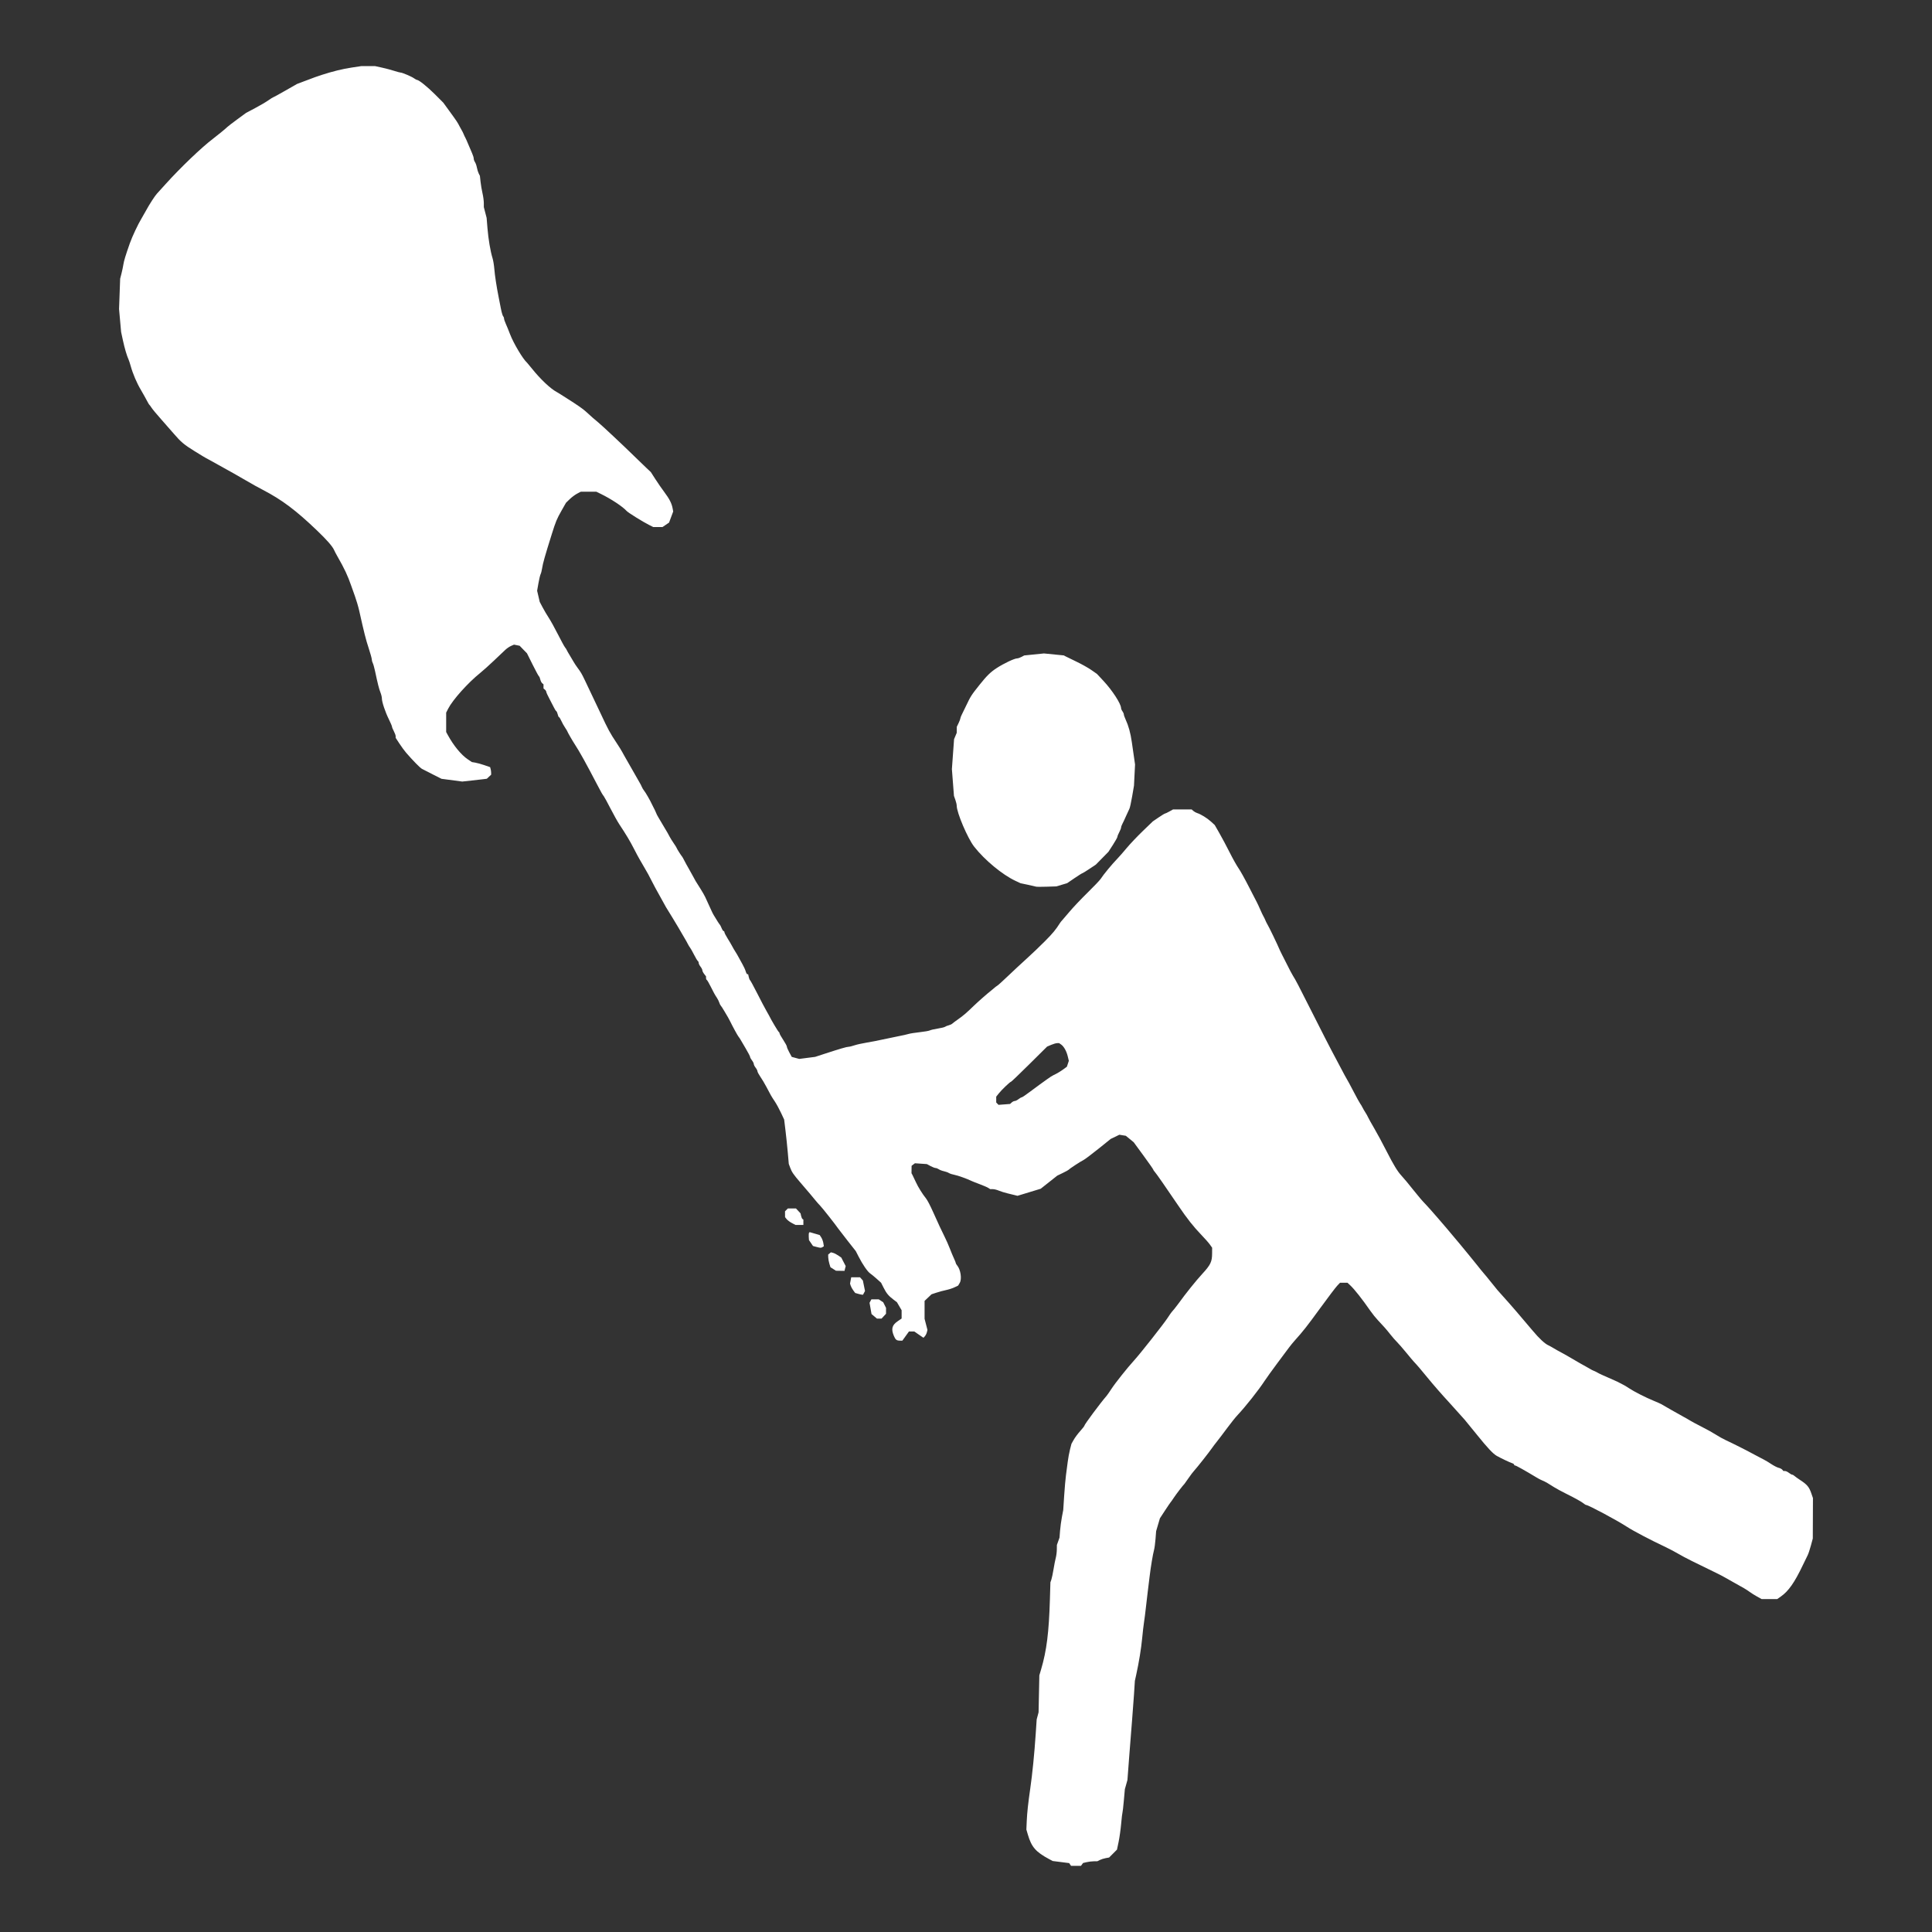 <svg xmlns:inkscape="http://www.inkscape.org/namespaces/inkscape" xmlns:sodipodi="http://sodipodi.sourceforge.net/DTD/sodipodi-0.dtd" xmlns="http://www.w3.org/2000/svg" xmlns:svg="http://www.w3.org/2000/svg" id="svg1" width="2104" height="2104" viewBox="0 0 2104 2104" xml:space="preserve"><rect x="0" y="0" width="2104" height="2104" fill="#333333" stroke="none"/>  <defs id="defs1"></defs>  <g id="g1" transform="translate(939.377,917.759)">    <path style="fill:#ffffff" d="m 226.016,1112.735 -0.995,-1.52 -9,-1.143 -9,-1.143 -4,-2.144 c -14.402,-7.721 -19.089,-13.13 -23.023,-26.577 l -1.623,-5.548 0.413,-9.452 c 0.386,-8.827 1.534,-19.436 3.782,-34.952 2.358,-16.277 4.518,-37.896 5.994,-60 l 1.035,-15.5 1.037,-3.885 1.037,-3.885 0.412,-20.115 0.413,-20.115 1.923,-6.5 c 6.038,-20.41 8.534,-40.335 9.6,-76.646 l 0.533,-18.146 1.019,-2.923 c 0.56,-1.608 1.636,-6.717 2.39,-11.354 0.754,-4.637 1.852,-10.231 2.441,-12.431 0.589,-2.2 1.101,-6.25 1.139,-9 l 0.068,-5 1.431,-4 1.431,-4 0.592,-7.5 c 0.326,-4.125 1.238,-10.875 2.026,-15 l 1.434,-7.5 1.007,-15.5 c 0.554,-8.525 1.443,-18.65 1.976,-22.5 0.533,-3.85 1.39,-10.375 1.905,-14.5 0.515,-4.125 1.643,-10.243 2.507,-13.596 l 1.571,-6.096 2.482,-4.404 c 1.365,-2.422 4.515,-6.654 7,-9.404 2.485,-2.75 4.525,-5.342 4.534,-5.76 0.029,-1.397 17.367,-24.731 24.328,-32.74 0.717,-0.825 3.062,-4.2 5.211,-7.5 4.243,-6.516 17.378,-23.019 24.68,-31.007 6.582,-7.201 31.989,-39.423 36.444,-46.219 2.082,-3.176 4.033,-5.999 4.336,-6.274 0.876,-0.796 5.333,-6.371 7.519,-9.405 7.795,-10.822 18.95,-24.742 25.703,-32.073 9.316,-10.113 10.886,-13.357 10.93,-22.584 l 0.029,-6.159 -2.481,-3.487 c -1.365,-1.918 -5.593,-6.706 -9.397,-10.64 -8.268,-8.551 -15.45,-17.645 -24.603,-31.153 -14.376,-21.215 -24.252,-35.398 -25.931,-37.239 -0.963,-1.055 -1.75,-2.229 -1.75,-2.609 0,-0.38 -4.781,-7.222 -10.624,-15.206 l -10.624,-14.516 -4.288,-3.514 -4.288,-3.514 -3.523,-0.572 -3.523,-0.572 -4.693,2.272 -4.693,2.272 -13.621,10.945 c -7.492,6.02 -14.746,11.464 -16.121,12.098 -2.781,1.283 -15.171,9.401 -15.982,10.471 -0.285,0.376 -3.218,1.988 -6.518,3.583 l -6,2.9 -9,7.128 -9,7.128 -7,2.139 c -3.85,1.177 -9.549,2.911 -12.664,3.855 l -5.664,1.716 -2.336,-0.598 c -1.285,-0.329 -5.036,-1.243 -8.336,-2.031 -3.3,-0.788 -7.673,-2.153 -9.718,-3.035 -2.045,-0.881 -4.982,-1.602 -6.527,-1.602 h -2.81 l -1.972,-1.302 c -1.085,-0.716 -5.348,-2.563 -9.473,-4.103 -4.125,-1.54 -8.207,-3.158 -9.071,-3.594 -4.292,-2.169 -14.884,-5.955 -18.429,-6.588 -2.2,-0.393 -4.9,-1.277 -6,-1.965 -1.1,-0.688 -3.575,-1.578 -5.5,-1.977 -1.925,-0.399 -4.388,-1.343 -5.473,-2.098 -1.085,-0.755 -2.667,-1.372 -3.515,-1.372 -0.848,0 -3.336,-0.965 -5.527,-2.145 l -3.985,-2.145 -6.5,-0.443 -6.5,-0.443 -1.81,1.368 -1.81,1.368 -0.056,4.048 -0.056,4.048 1.054,1.921 c 0.579,1.057 2.253,4.58 3.72,7.83 2.335,5.174 7.175,12.956 10.942,17.591 1.592,1.959 4.748,8.022 8.07,15.5 4.731,10.652 9.49,20.86 12.485,26.783 1.608,3.181 4.085,8.806 5.505,12.5 1.419,3.694 3.453,8.566 4.519,10.826 1.066,2.26 1.938,4.475 1.938,4.921 0,0.446 0.608,1.522 1.351,2.39 3.916,4.577 5.481,14.862 2.921,19.196 l -1.728,2.926 -4.022,1.915 c -2.212,1.053 -6.272,2.372 -9.022,2.93 -2.75,0.558 -7.457,1.825 -10.46,2.814 l -5.46,1.799 -3.79,3.595 -3.79,3.595 v 9.76 9.76 l 1.569,6.053 1.569,6.053 -0.646,2.591 c -0.356,1.425 -1.334,3.354 -2.173,4.286 l -1.527,1.695 -5.007,-3.445 -5.007,-3.445 h -2.889 -2.889 l -3.592,5 -3.592,5 -2.656,-0.015 c -3.646,-0.021 -4.829,-0.957 -6.617,-5.238 -3.112,-7.447 -2.035,-11.621 4.082,-15.83 l 4.38,-3.013 v -4.524 -4.524 l -2.546,-4.345 -2.546,-4.345 -3.704,-2.815 c -5.48,-4.165 -7.698,-6.822 -10.783,-12.921 l -2.779,-5.492 -4.698,-4.219 c -2.584,-2.321 -5.819,-4.983 -7.188,-5.916 -2.877,-1.96 -8.194,-9.685 -12.6,-18.308 l -3.064,-5.996 -8.796,-11.151 c -4.838,-6.133 -9.471,-12.133 -10.296,-13.333 -3.281,-4.772 -17.4,-22.666 -19.738,-25.016 -1.368,-1.375 -3.899,-4.254 -5.625,-6.399 -3.103,-3.857 -6.429,-7.788 -16.122,-19.056 -7.249,-8.426 -9.075,-11.092 -10.831,-15.817 l -1.572,-4.229 -1.041,-12 c -0.573,-6.6 -1.704,-17.462 -2.514,-24.138 l -1.473,-12.138 -3.536,-7.553 c -1.945,-4.154 -4.999,-9.717 -6.787,-12.362 -3.418,-5.056 -4.409,-6.779 -9.246,-16.074 -1.641,-3.154 -4.454,-7.868 -6.25,-10.475 -1.796,-2.607 -3.265,-5.359 -3.265,-6.115 0,-0.756 -0.9,-2.52 -2,-3.918 -1.1,-1.398 -2,-3.198 -2,-4 0,-0.802 -0.9,-2.602 -2,-4 -1.1,-1.398 -2,-3.055 -2,-3.681 0,-0.626 -2.138,-4.75 -4.75,-9.164 -2.612,-4.414 -5.218,-8.845 -5.789,-9.847 -0.571,-1.002 -1.539,-2.432 -2.15,-3.178 -1.037,-1.267 -6.166,-10.661 -9.113,-16.692 -0.716,-1.465 -1.714,-3.339 -2.217,-4.164 -0.503,-0.825 -2.363,-3.975 -4.132,-7 -1.769,-3.025 -3.523,-5.725 -3.898,-6 -0.375,-0.275 -1.03,-1.616 -1.457,-2.981 -0.426,-1.364 -1.518,-3.614 -2.425,-5 -2.569,-3.924 -3.734,-6.029 -7.206,-13.019 -1.776,-3.575 -3.596,-6.65 -4.046,-6.833 -0.45,-0.183 -0.818,-1.135 -0.818,-2.115 v -1.782 l -2,-2.543 c -1.1,-1.398 -2,-3.198 -2,-4 0,-0.802 -0.9,-2.602 -2,-4 -1.1,-1.398 -2,-3.233 -2,-4.076 0,-0.843 -0.428,-1.798 -0.95,-2.12 -0.523,-0.323 -2.365,-3.387 -4.095,-6.809 -1.73,-3.422 -3.69,-6.897 -4.356,-7.722 -0.666,-0.825 -1.757,-2.625 -2.425,-4 -0.667,-1.375 -2.306,-4.3 -3.642,-6.5 -1.336,-2.2 -2.913,-4.9 -3.504,-6 -0.591,-1.1 -2.077,-3.651 -3.301,-5.67 -1.224,-2.018 -4.026,-6.674 -6.226,-10.346 -2.2,-3.672 -4.783,-7.871 -5.739,-9.33 -0.957,-1.46 -2.3,-3.779 -2.984,-5.154 -0.685,-1.375 -3.3,-6.1 -5.813,-10.5 -2.512,-4.4 -6.028,-10.925 -7.812,-14.5 -1.784,-3.575 -3.657,-7.175 -4.163,-8 -0.506,-0.825 -2.398,-4.127 -4.204,-7.338 -1.807,-3.211 -4.025,-7.036 -4.931,-8.5 -0.905,-1.464 -3.757,-6.776 -6.338,-11.805 -4.415,-8.604 -8.312,-15.115 -16.072,-26.857 -1.817,-2.75 -6.085,-10.4 -9.484,-17 -3.399,-6.6 -6.675,-12.61 -7.281,-13.357 -1.439,-1.773 -2.808,-4.17 -7.221,-12.643 -12.085,-23.205 -19.291,-36.18 -24.458,-44.042 -2.392,-3.64 -8,-13.382 -8,-13.899 0,-0.259 -1.111,-2.108 -2.469,-4.109 -1.358,-2.001 -3.245,-5.396 -4.192,-7.544 -0.948,-2.148 -2.051,-3.906 -2.451,-3.906 -0.4,0 -1.023,-1.345 -1.384,-2.989 -0.361,-1.644 -1.079,-3.249 -1.595,-3.568 -0.516,-0.319 -1.616,-2.012 -2.444,-3.761 -0.828,-1.75 -3.071,-6.092 -4.985,-9.648 -1.914,-3.557 -3.479,-6.989 -3.479,-7.628 0,-0.639 -0.675,-1.721 -1.5,-2.406 l -1.5,-1.245 v -2.255 -2.255 l -1.436,-1.192 c -0.79,-0.655 -1.724,-2.505 -2.077,-4.111 -0.353,-1.606 -1.003,-3.143 -1.446,-3.417 -0.442,-0.273 -3.553,-6.016 -6.911,-12.761 l -6.107,-12.264 -4.004,-4.123 -4.004,-4.123 -3.07,-0.614 -3.07,-0.614 -3.188,1.388 c -1.753,0.764 -4.538,2.653 -6.188,4.199 -1.65,1.546 -7.275,6.879 -12.5,11.852 -5.225,4.973 -11.975,11.025 -15,13.45 -13.202,10.581 -29.905,29.226 -34.818,38.867 l -2.182,4.281 v 10.565 10.565 l 1.721,3.154 c 6.383,11.7 14.596,21.702 21.829,26.583 l 4.403,2.971 3.774,0.632 c 2.075,0.348 6.559,1.594 9.964,2.77 l 6.191,2.138 0.545,2.03 c 0.3,1.117 0.552,2.964 0.559,4.106 l 0.014,2.076 -2.357,2.214 -2.357,2.214 -3.393,0.433 c -1.866,0.238 -7.893,0.924 -13.393,1.525 l -10,1.091 -11.293,-1.497 -11.293,-1.497 -9.542,-4.818 c -5.248,-2.65 -10.548,-5.366 -11.779,-6.037 -2.104,-1.147 -10.118,-9.325 -17.284,-17.639 -1.755,-2.036 -5.018,-6.498 -7.25,-9.914 l -4.058,-6.211 v -1.762 c 0,-0.969 -0.9,-3.441 -2,-5.494 -1.1,-2.052 -2,-4.255 -2,-4.894 0,-0.639 -1.528,-4.246 -3.395,-8.015 -3.959,-7.992 -7.605,-18.851 -7.605,-22.653 0,-1.463 -0.71,-4.435 -1.579,-6.605 -1.536,-3.839 -2.975,-9.535 -5.886,-23.302 -0.78,-3.689 -1.895,-7.597 -2.477,-8.684 -0.582,-1.088 -1.058,-2.875 -1.058,-3.972 0,-1.097 -1.533,-6.639 -3.407,-12.316 -3.067,-9.29 -4.861,-16.384 -10.322,-40.821 -0.922,-4.125 -2.967,-11.1 -4.545,-15.5 -1.578,-4.4 -3.336,-9.35 -3.907,-11 -4.061,-11.734 -7.56,-19.188 -15.49,-33 -1.263,-2.2 -2.78,-5.111 -3.371,-6.468 -1.749,-4.016 -7.763,-10.913 -18.434,-21.139 -23.06,-22.099 -38.327,-33.569 -59.024,-44.343 -3.85,-2.004 -7.675,-4.058 -8.5,-4.564 -0.825,-0.506 -5.695,-3.297 -10.823,-6.203 -5.128,-2.906 -10.978,-6.264 -13,-7.464 -2.022,-1.2 -5.027,-2.869 -6.677,-3.71 -1.65,-0.841 -6.15,-3.35 -10,-5.576 -3.85,-2.226 -8.35,-4.719 -10,-5.54 -1.65,-0.821 -4.646,-2.505 -6.657,-3.743 -2.011,-1.238 -6.061,-3.727 -9,-5.531 -10.971,-6.736 -14.895,-10.03 -22.343,-18.757 -2.75,-3.222 -8.927,-10.27 -13.727,-15.661 -4.8,-5.391 -9.515,-11.04 -10.477,-12.552 -0.962,-1.512 -2.028,-2.974 -2.368,-3.249 -0.577,-0.466 -1.31,-1.742 -5.46,-9.5 -0.883,-1.65 -2.681,-4.8 -3.995,-7 -4.412,-7.382 -8.749,-17.567 -11.072,-26 -0.757,-2.75 -1.791,-5.9 -2.297,-7 -1.889,-4.107 -4.288,-12.275 -6.169,-21 l -1.94,-9 -1.118,-12.5 -1.118,-12.5 0.603,-16.5 0.603,-16.5 1.413,-5.5 c 0.777,-3.025 1.722,-7.525 2.098,-10 0.618,-4.059 2.288,-9.537 7.011,-23 2.559,-7.295 9.092,-21.192 12.692,-27 1.193,-1.925 3.499,-5.975 5.124,-9 3.361,-6.256 9.467,-15.701 11.697,-18.095 0.825,-0.885 5.314,-5.839 9.976,-11.008 15.734,-17.445 38.958,-39.64 50.877,-48.624 4.725,-3.561 14.673,-11.724 15.647,-12.837 0.55,-0.629 5.414,-4.379 10.809,-8.332 l 9.809,-7.188 9.691,-5.129 c 5.33,-2.821 11.824,-6.627 14.431,-8.458 2.607,-1.831 4.987,-3.329 5.289,-3.329 0.302,0 6.269,-3.271 13.26,-7.27 l 12.711,-7.27 7.5,-2.843 c 12.113,-4.591 14.235,-5.36 19.5,-7.062 11.873,-3.839 22.702,-6.496 32.5,-7.976 l 10.5,-1.586 7.5,-0.01 7.5,-0.01 7.5,1.641 c 4.125,0.903 10.089,2.484 13.254,3.513 3.165,1.029 6.315,1.873 7,1.876 1.878,0.007 11.905,4.265 14.719,6.251 1.36,0.96 2.8,1.745 3.2,1.745 2.033,0 11.344,7.46 19.519,15.639 l 9.191,9.196 6.809,9.355 c 7.853,10.789 8.812,12.231 10.844,16.31 0.822,1.65 1.938,3.675 2.481,4.5 0.542,0.825 1.434,2.625 1.983,4 0.548,1.375 1.397,3.175 1.886,4 0.489,0.825 1.894,3.975 3.122,7 1.228,3.025 3.079,7.349 4.113,9.61 1.034,2.26 1.88,4.973 1.88,6.027 0,1.055 0.611,2.806 1.358,3.89 0.747,1.085 1.686,3.757 2.086,5.938 0.4,2.181 1.304,5.106 2.008,6.5 l 1.281,2.535 0.708,6.5 c 0.389,3.575 1.343,9.2 2.119,12.5 0.776,3.3 1.418,8.043 1.426,10.54 l 0.015,4.54 1.521,5.84 1.521,5.84 0.912,11.191 c 0.976,11.974 3.214,25.239 5.491,32.549 0.771,2.475 1.669,7.875 1.995,12 0.556,7.041 2.399,19.066 4.673,30.5 0.547,2.75 1.647,8.354 2.445,12.454 0.798,4.1 1.899,7.902 2.446,8.45 0.548,0.548 0.996,1.664 0.996,2.48 0,0.816 0.833,3.314 1.851,5.55 1.018,2.236 3.143,7.441 4.722,11.566 3.819,9.977 14.088,27.19 18.494,31 0.318,0.275 2.742,3.2 5.387,6.5 9.282,11.581 20.307,21.966 27.046,25.479 0.55,0.287 2.35,1.381 4,2.431 1.65,1.051 4.575,2.909 6.5,4.131 12.126,7.694 17.93,11.723 21.093,14.643 5.45,5.031 10.018,9.038 13.569,11.905 3.822,3.085 27.348,25.145 38.832,36.412 4.485,4.4 10.458,10.17 13.274,12.821 l 5.12,4.821 4.806,7.492 c 2.643,4.121 7.056,10.501 9.806,14.179 5.592,7.478 8.047,12.253 9.051,17.604 l 0.679,3.62 -2.26,6.044 -2.26,6.044 -3.587,2.437 -3.587,2.437 -5.018,-0.009 -5.018,-0.009 -4.5,-2.268 c -7.092,-3.574 -22.712,-13.299 -24.5,-15.255 -4.463,-4.88 -16.804,-13.041 -28,-18.515 l -5,-2.445 -8.5,0.012 -8.5,0.012 -4.04,2.151 c -2.222,1.183 -5.827,3.886 -8.012,6.006 l -3.972,3.855 -4.819,8.482 c -5.247,9.236 -6.284,11.744 -10.747,25.982 -7.56,24.12 -9.613,31.379 -10.463,37 -0.374,2.475 -1.102,5.302 -1.617,6.282 -0.515,0.98 -1.58,5.443 -2.367,9.918 l -1.43,8.136 1.417,6.082 1.417,6.082 3.174,6 c 1.746,3.3 4.787,8.456 6.758,11.458 1.971,3.002 6.443,11.09 9.938,17.973 3.495,6.883 6.941,13.202 7.656,14.042 0.716,0.84 1.585,2.202 1.932,3.027 0.347,0.825 1.754,3.3 3.126,5.5 1.372,2.2 3.244,5.35 4.158,7 0.915,1.65 2.839,4.577 4.276,6.504 3.738,5.012 4.732,6.707 8.212,13.996 10.439,21.868 13.067,27.405 16.85,35.5 8.571,18.341 10.335,21.603 17.571,32.5 2.739,4.125 5.534,8.625 6.212,10 0.677,1.375 1.665,3.175 2.196,4 0.531,0.825 4.388,7.575 8.573,15 4.184,7.425 8.034,14.175 8.556,15 0.522,0.825 1.429,2.624 2.016,3.998 0.587,1.374 1.666,3.174 2.397,4 1.472,1.662 6.9,11.093 8.635,15.002 0.61,1.375 1.513,3.175 2.005,4 0.493,0.825 1.358,2.625 1.923,4 1.235,3.006 1.679,3.893 3.257,6.503 0.666,1.102 2.93,4.927 5.031,8.5 2.101,3.573 4.242,7.172 4.757,7.997 0.515,0.825 1.486,2.625 2.157,4 0.671,1.375 2.693,4.633 4.493,7.24 1.8,2.607 3.273,4.979 3.273,5.271 0,0.548 5.082,8.596 5.991,9.489 0.28,0.275 1.289,2.075 2.243,4 0.953,1.925 3.305,6.2 5.227,9.5 1.921,3.3 4.17,7.35 4.997,9 1.561,3.116 1.758,3.444 7.517,12.5 1.923,3.025 4.239,7.075 5.147,9 2.209,4.688 5.524,11.924 6.871,15 0.602,1.375 1.638,3.406 2.302,4.514 3.764,6.28 6.173,10.044 6.711,10.486 0.335,0.275 1.201,1.962 1.924,3.75 0.723,1.788 1.71,3.25 2.193,3.25 0.483,0 0.881,0.562 0.883,1.25 0.002,0.688 1.56,3.725 3.462,6.75 1.902,3.025 4.149,6.85 4.994,8.5 0.845,1.65 2.423,4.35 3.506,6 1.084,1.65 2.66,4.35 3.502,6 0.843,1.65 2.704,5.025 4.136,7.5 1.432,2.475 3.028,5.963 3.547,7.75 0.519,1.788 1.336,3.25 1.817,3.25 h 0.874 l 0.656,2.989 c 0.361,1.644 0.993,3.196 1.403,3.45 0.411,0.254 4.015,6.897 8.01,14.761 3.994,7.865 8.327,16.1 9.628,18.3 1.301,2.2 2.686,4.675 3.077,5.5 2.043,4.309 9.902,17.546 10.589,17.833 0.438,0.183 0.808,0.858 0.824,1.5 0.015,0.642 1.816,3.857 4,7.145 2.184,3.288 3.972,6.602 3.972,7.365 0,0.762 1.198,3.587 2.662,6.276 l 2.662,4.89 4.071,1.096 4.071,1.096 8.656,-1.11 8.656,-1.11 10.362,-3.375 c 16.872,-5.495 24.089,-7.607 25.996,-7.607 0.988,0 3.866,-0.702 6.395,-1.561 2.529,-0.859 8.507,-2.194 13.285,-2.968 4.778,-0.774 12.737,-2.32 17.687,-3.435 4.95,-1.115 12.6,-2.71 17,-3.545 4.4,-0.835 9.35,-1.941 11,-2.458 1.65,-0.517 7.146,-1.387 12.214,-1.932 5.068,-0.545 10.018,-1.417 11,-1.937 0.982,-0.52 4.861,-1.421 8.62,-2.001 3.758,-0.581 7.358,-1.468 8,-1.971 0.642,-0.503 2.373,-1.203 3.847,-1.555 1.474,-0.352 3.28,-1.201 4.013,-1.888 0.733,-0.687 3.577,-2.812 6.32,-4.723 5.46,-3.804 9.103,-6.93 16.927,-14.526 4.607,-4.473 15.893,-14.374 19.377,-17 0.73,-0.55 2.144,-1.737 3.142,-2.637 0.999,-0.9 2.495,-2.025 3.326,-2.5 0.831,-0.475 5.976,-5.138 11.434,-10.363 5.458,-5.225 14.616,-13.739 20.352,-18.921 5.736,-5.181 14.817,-13.855 20.181,-19.275 8.478,-8.565 11.591,-12.336 16.247,-19.681 0.55,-0.868 1.475,-2.038 2.057,-2.6 0.581,-0.563 4.255,-4.848 8.165,-9.523 3.91,-4.675 12.8,-14.072 19.757,-20.882 6.957,-6.81 13.387,-13.56 14.29,-15 2.751,-4.389 12.441,-16.118 18.232,-22.07 1.925,-1.978 6.485,-7.189 10.133,-11.579 3.648,-4.39 11.537,-12.704 17.532,-18.476 l 10.899,-10.494 6.249,-4.25 c 3.437,-2.337 6.579,-4.25 6.983,-4.25 0.403,0 2.527,-1.001 4.719,-2.224 l 3.985,-2.224 10.145,-0.026 10.145,-0.026 1.855,1.632 c 1.02,0.897 2.862,1.938 4.093,2.313 3.975,1.211 10.984,5.533 15.149,9.342 l 4.061,3.713 5.157,9 c 2.837,4.95 7.868,14.4 11.181,21 3.313,6.6 7.6,14.236 9.525,16.97 1.925,2.733 6.947,11.733 11.16,20 4.213,8.267 8.164,15.93 8.782,17.03 0.618,1.1 2.293,4.7 3.723,8 1.43,3.3 3.034,6.675 3.564,7.5 0.53,0.825 1.413,2.625 1.961,4 0.548,1.375 1.422,3.175 1.941,4 1.843,2.928 11.151,22.205 14.003,29 0.577,1.375 1.453,3.175 1.946,4 0.493,0.825 3.007,5.775 5.585,11 2.578,5.225 5.54,10.85 6.58,12.5 3.294,5.221 5.068,8.623 22.256,42.682 9.248,18.325 18.05,35.568 19.559,38.318 1.51,2.75 5.801,10.85 9.537,18 3.736,7.15 7.143,13.45 7.571,14 0.428,0.55 3.584,6.4 7.013,13 3.429,6.6 6.771,12.675 7.426,13.5 0.655,0.825 1.734,2.625 2.396,4 0.662,1.375 2.092,3.85 3.179,5.5 1.086,1.65 2.448,4.085 3.026,5.411 0.578,1.326 3.563,6.68 6.634,11.897 3.07,5.217 9.059,16.325 13.309,24.684 7.642,15.032 12.018,22.228 16.379,26.934 2.845,3.069 7.296,8.423 13.381,16.093 5.199,6.552 9.629,11.716 12.808,14.928 3.524,3.56 22.724,25.694 29.974,34.554 3.825,4.675 7.227,8.725 7.56,9 0.333,0.275 4.594,5.45 9.469,11.5 4.876,6.05 9.337,11.551 9.914,12.225 0.577,0.674 1.949,2.403 3.049,3.842 1.1,1.44 2.704,3.363 3.564,4.275 0.86,0.912 4.433,5.258 7.939,9.658 6.831,8.572 6.984,8.752 13,15.359 7.143,7.844 20.265,23.051 32.395,37.543 6.875,8.214 13.012,13.927 16.826,15.664 1.252,0.57 4.077,2.13 6.277,3.466 2.2,1.336 5.125,2.981 6.5,3.655 2.219,1.089 10.947,6.091 21.802,12.494 2.034,1.2 5.048,2.878 6.698,3.73 1.65,0.852 3.675,2.008 4.5,2.569 0.825,0.561 2.625,1.469 4,2.018 1.375,0.548 3.175,1.431 4,1.961 1.376,0.885 6.074,3.031 18,8.223 2.475,1.077 5.175,2.378 6,2.891 0.825,0.512 2.423,1.335 3.551,1.829 1.128,0.494 4.053,2.245 6.5,3.893 5.387,3.627 18.092,10.099 26.949,13.729 3.575,1.465 7.175,3.049 8,3.52 0.825,0.471 6,3.446 11.5,6.612 5.5,3.165 11.575,6.577 13.5,7.582 1.925,1.005 4.85,2.684 6.5,3.732 1.65,1.048 7.565,4.22 13.144,7.048 5.579,2.828 12.405,6.631 15.168,8.451 2.764,1.82 7.649,4.53 10.856,6.022 8.881,4.132 22.925,11.236 31.832,16.102 4.4,2.404 8.9,4.778 10,5.275 1.1,0.497 4.434,2.51 7.41,4.474 2.975,1.963 6.657,3.844 8.181,4.178 1.524,0.335 3.307,1.255 3.963,2.044 l 1.192,1.436 h 1.743 c 0.959,0 2.887,0.9 4.285,2 1.398,1.1 3.002,2 3.563,2 0.561,0 1.615,0.573 2.342,1.272 0.727,0.7 3.88,2.955 7.008,5.011 6.929,4.556 9.158,7.28 11.475,14.023 l 1.784,5.193 -0.085,22 -0.085,22 -2.108,7.797 c -1.16,4.288 -2.742,9.013 -3.517,10.5 -0.775,1.487 -3.124,6.303 -5.222,10.703 -9.053,18.991 -15.564,28.289 -23.928,34.169 l -4,2.812 -8.5,-0.021 -8.5,-0.021 -4.921,-2.732 c -2.707,-1.502 -6.306,-3.764 -8,-5.025 -3.124,-2.327 -7.825,-5.12 -17.353,-10.31 -2.901,-1.58 -6.95,-3.865 -9,-5.078 -2.05,-1.213 -6.201,-3.401 -9.226,-4.863 -25.284,-12.217 -35.474,-17.35 -41.5,-20.902 -3.85,-2.27 -10.15,-5.613 -14,-7.43 -17.34,-8.181 -35.428,-17.685 -43,-22.595 -10.942,-7.094 -41.675,-23.505 -44.018,-23.505 -0.453,0 -1.534,-0.63 -2.403,-1.399 -1.998,-1.771 -10.404,-6.47 -20.079,-11.224 -4.125,-2.027 -9.75,-5.084 -12.5,-6.793 -2.75,-1.709 -5.9,-3.668 -7,-4.353 -1.899,-1.182 -4.153,-2.293 -7.5,-3.697 -0.825,-0.346 -3.139,-1.62 -5.142,-2.831 -11.967,-7.237 -21.745,-12.702 -22.727,-12.702 -0.622,0 -1.131,-0.42 -1.131,-0.933 0,-0.513 -1.012,-1.243 -2.25,-1.623 -2.296,-0.705 -12.363,-5.493 -16.595,-7.893 -4.12,-2.337 -10.089,-8.691 -21.651,-23.051 -6.2,-7.7 -12.26,-15.125 -13.466,-16.5 -3.631,-4.139 -15.397,-17.223 -17.538,-19.503 -5.958,-6.347 -17.015,-19.035 -23.09,-26.497 -6.845,-8.408 -11.454,-13.795 -14.46,-16.899 -0.853,-0.88 -4.678,-5.426 -8.5,-10.101 -3.823,-4.675 -8.332,-9.85 -10.021,-11.5 -1.689,-1.65 -4.839,-5.25 -7,-8 -4.321,-5.498 -7.861,-9.539 -13.929,-15.902 -2.2,-2.307 -5.8,-6.789 -8,-9.961 -8.901,-12.834 -17.293,-23.472 -21.973,-27.854 l -2.973,-2.784 h -4.081 -4.081 l -3.083,3.25 c -1.696,1.788 -10.131,12.925 -18.744,24.75 -14.319,19.658 -18.225,24.619 -27.557,35 -1.73,1.925 -4.488,5.3 -6.128,7.5 -1.64,2.2 -7.491,10.047 -13.002,17.438 -5.511,7.391 -11.654,15.941 -13.651,19 -6.487,9.939 -20.673,27.867 -29.326,37.062 -2.329,2.475 -7.387,8.775 -11.24,14 -3.853,5.225 -8.84,11.802 -11.083,14.615 -2.243,2.813 -4.753,6.131 -5.578,7.372 -2.418,3.639 -17.129,22.316 -19.428,24.666 -1.159,1.185 -3.893,4.785 -6.076,8 -2.183,3.215 -4.206,6.071 -4.496,6.346 -1.567,1.486 -8.964,11.111 -11.528,15 -1.632,2.475 -3.219,4.725 -3.528,5 -0.309,0.275 -3.064,4.325 -6.122,9 l -5.561,8.5 -2.061,7 -2.061,7 -0.658,8.5 c -0.362,4.675 -1.093,10.075 -1.624,12 -1.27,4.601 -3.562,18.37 -4.827,29 -0.556,4.675 -1.471,12.1 -2.033,16.5 -0.562,4.4 -1.482,12.275 -2.045,17.5 -0.563,5.225 -1.453,12.2 -1.978,15.5 -0.525,3.3 -1.438,11.175 -2.028,17.5 -1.04,11.148 -3.565,26.648 -6.516,40 l -1.437,6.5 -0.969,15 c -0.533,8.25 -1.439,20.4 -2.013,27 -0.574,6.6 -1.961,24.15 -3.082,39 l -2.038,27 -1.405,5 -1.405,5 -1.111,12.461 c -0.611,6.854 -1.289,12.749 -1.507,13.102 -0.218,0.352 -0.852,5.77 -1.409,12.039 -0.557,6.269 -1.81,15.186 -2.783,19.814 l -1.769,8.416 -4.291,4.296 -4.291,4.296 -3.709,0.671 c -2.04,0.369 -4.924,1.286 -6.409,2.038 l -2.7,1.366 -3.8,0.024 c -2.09,0.013 -5.588,0.438 -7.773,0.945 l -3.973,0.921 -1.137,1.555 -1.137,1.555 h -5.395 -5.395 z m -63.618,-829.868 c 0.979,-0.886 2.472,-1.611 3.317,-1.611 0.845,0 2.681,-0.9 4.079,-2 1.398,-1.1 2.975,-2 3.503,-2 0.528,0 4.374,-2.587 8.546,-5.75 4.172,-3.163 9.2,-6.875 11.173,-8.25 1.973,-1.375 5.569,-3.964 7.991,-5.754 2.422,-1.79 5.441,-3.733 6.709,-4.319 3.842,-1.776 8.13,-4.329 11.534,-6.866 l 3.23,-2.407 1.062,-3.219 1.062,-3.219 -1.176,-4.859 c -1.382,-5.71 -4.214,-10.76 -7.212,-12.859 l -2.14,-1.499 h -2.195 c -1.207,0 -4.164,0.844 -6.571,1.876 l -4.377,1.876 -19.288,19.124 c -10.608,10.518 -19.59,19.124 -19.959,19.124 -1.019,0 -10.158,8.714 -13.347,12.728 l -2.819,3.547 v 3.163 3.162 l 1.25,1.294 1.25,1.294 6.298,-0.483 6.298,-0.483 z m -149.693,232.89 -2.97,-2.499 -1.078,-6.121 -1.078,-6.121 1.006,-1.88 1.006,-1.88 h 4 4 l 2.441,1.6 2.441,1.6 1.524,3.054 1.524,3.054 v 3.2 3.2 l -2.452,2.646 -2.452,2.646 h -2.471 -2.471 z m -17.727,-24.566 -3.044,-0.885 -2.066,-2.794 c -1.136,-1.537 -2.397,-3.837 -2.801,-5.112 l -0.736,-2.318 0.64,-3.413 0.64,-3.413 h 4.8 4.8 l 1.551,1.75 1.551,1.75 1.165,5.702 1.165,5.702 -1.096,2.048 -1.096,2.048 -1.215,-0.09 c -0.668,-0.05 -2.584,-0.488 -4.258,-0.975 z m -26.956,-26.984 -3,-1.903 -1.173,-3.774 c -0.645,-2.075 -1.208,-5.181 -1.25,-6.901 l -0.077,-3.128 1.487,-1.234 1.487,-1.234 2.322,0.583 c 1.277,0.321 3.821,1.608 5.652,2.862 l 3.33,2.279 2.408,4.638 2.408,4.638 -0.656,2.612 -0.656,2.612 -4.642,-0.073 -4.642,-0.073 z m -18.51,-24.096 -3.51,-0.939 -2.194,-3.207 -2.194,-3.207 -0.248,-3.715 c -0.136,-2.043 0.035,-3.997 0.38,-4.343 l 0.628,-0.628 5.455,1.586 5.455,1.586 1.695,2.588 c 0.932,1.423 1.952,4.171 2.267,6.107 l 0.571,3.519 -1.397,0.885 c -1.638,1.037 -2.244,1.017 -6.907,-0.231 z m -26.505,-25.949 c -2.192,-1.152 -4.763,-3.064 -5.713,-4.25 l -1.728,-2.156 -0.022,-3.179 -0.022,-3.179 1.571,-1.571 1.571,-1.571 h 4.388 4.388 l 2.505,2.702 2.505,2.702 0.612,2.787 c 0.337,1.533 1.027,3.043 1.535,3.357 l 0.923,0.57 v 2.941 2.941 h -4.265 -4.265 z M 189.021,47.845 c -0.55,-0.207 -4.6,-1.134 -9,-2.06 l -8,-1.683 -5.5,-2.565 c -14.216,-6.63 -33.588,-22.669 -45.028,-37.282 -7.051,-9.006 -19.037,-37.178 -18.987,-44.624 0.01,-1.168 -0.661,-4.04 -1.488,-6.382 l -1.502,-4.258 -1.125,-14.599 -1.125,-14.599 1.182,-16.278 1.182,-16.278 1.445,-3.459 1.445,-3.459 0.034,-3.282 0.034,-3.282 1.932,-4 c 1.063,-2.2 1.947,-4.526 1.966,-5.169 0.019,-0.643 0.691,-2.443 1.495,-4 0.803,-1.557 2.85,-5.756 4.549,-9.331 5.202,-10.95 5.808,-11.897 14.961,-23.381 7.768,-9.747 11.888,-13.769 18.529,-18.089 7.775,-5.058 19.336,-10.526 22.277,-10.536 0.948,-0.003 3.073,-0.726 4.723,-1.606 l 3,-1.6 10.75,-1.091 10.75,-1.091 10.806,1.068 10.806,1.068 1.944,1.037 c 1.069,0.57 6.444,3.191 11.944,5.822 5.5,2.632 12.743,6.697 16.095,9.033 l 6.095,4.247 7.051,7.55 c 9.672,10.357 19.133,24.936 19.227,29.628 0.017,0.857 0.692,2.432 1.5,3.5 0.807,1.068 1.482,2.587 1.5,3.375 0.018,0.789 0.878,3.264 1.913,5.5 3.223,6.966 5.358,14.703 6.78,24.566 0.753,5.225 1.857,12.875 2.454,17 l 1.085,7.5 -0.58,11.533 -0.58,11.533 -2,11.698 c -1.1,6.434 -2.442,12.494 -2.981,13.467 -0.54,0.973 -2.154,4.469 -3.588,7.769 -1.434,3.3 -3.251,7.194 -4.039,8.654 -0.788,1.46 -1.432,3.267 -1.432,4.015 0,0.748 -0.9,3.04 -2,5.092 -1.1,2.052 -2.001,4.296 -2.003,4.985 0,0.69 -2.213,4.666 -4.914,8.837 l -4.911,7.583 -6.836,6.952 -6.836,6.952 -7.073,4.715 c -3.89,2.593 -7.361,4.715 -7.711,4.715 -0.351,0 -4.204,2.428 -8.562,5.396 l -7.924,5.396 -5.864,1.749 -5.864,1.749 -10.5,0.338 c -5.775,0.186 -10.95,0.169 -11.5,-0.038 z" id="path3"></path>  </g></svg>